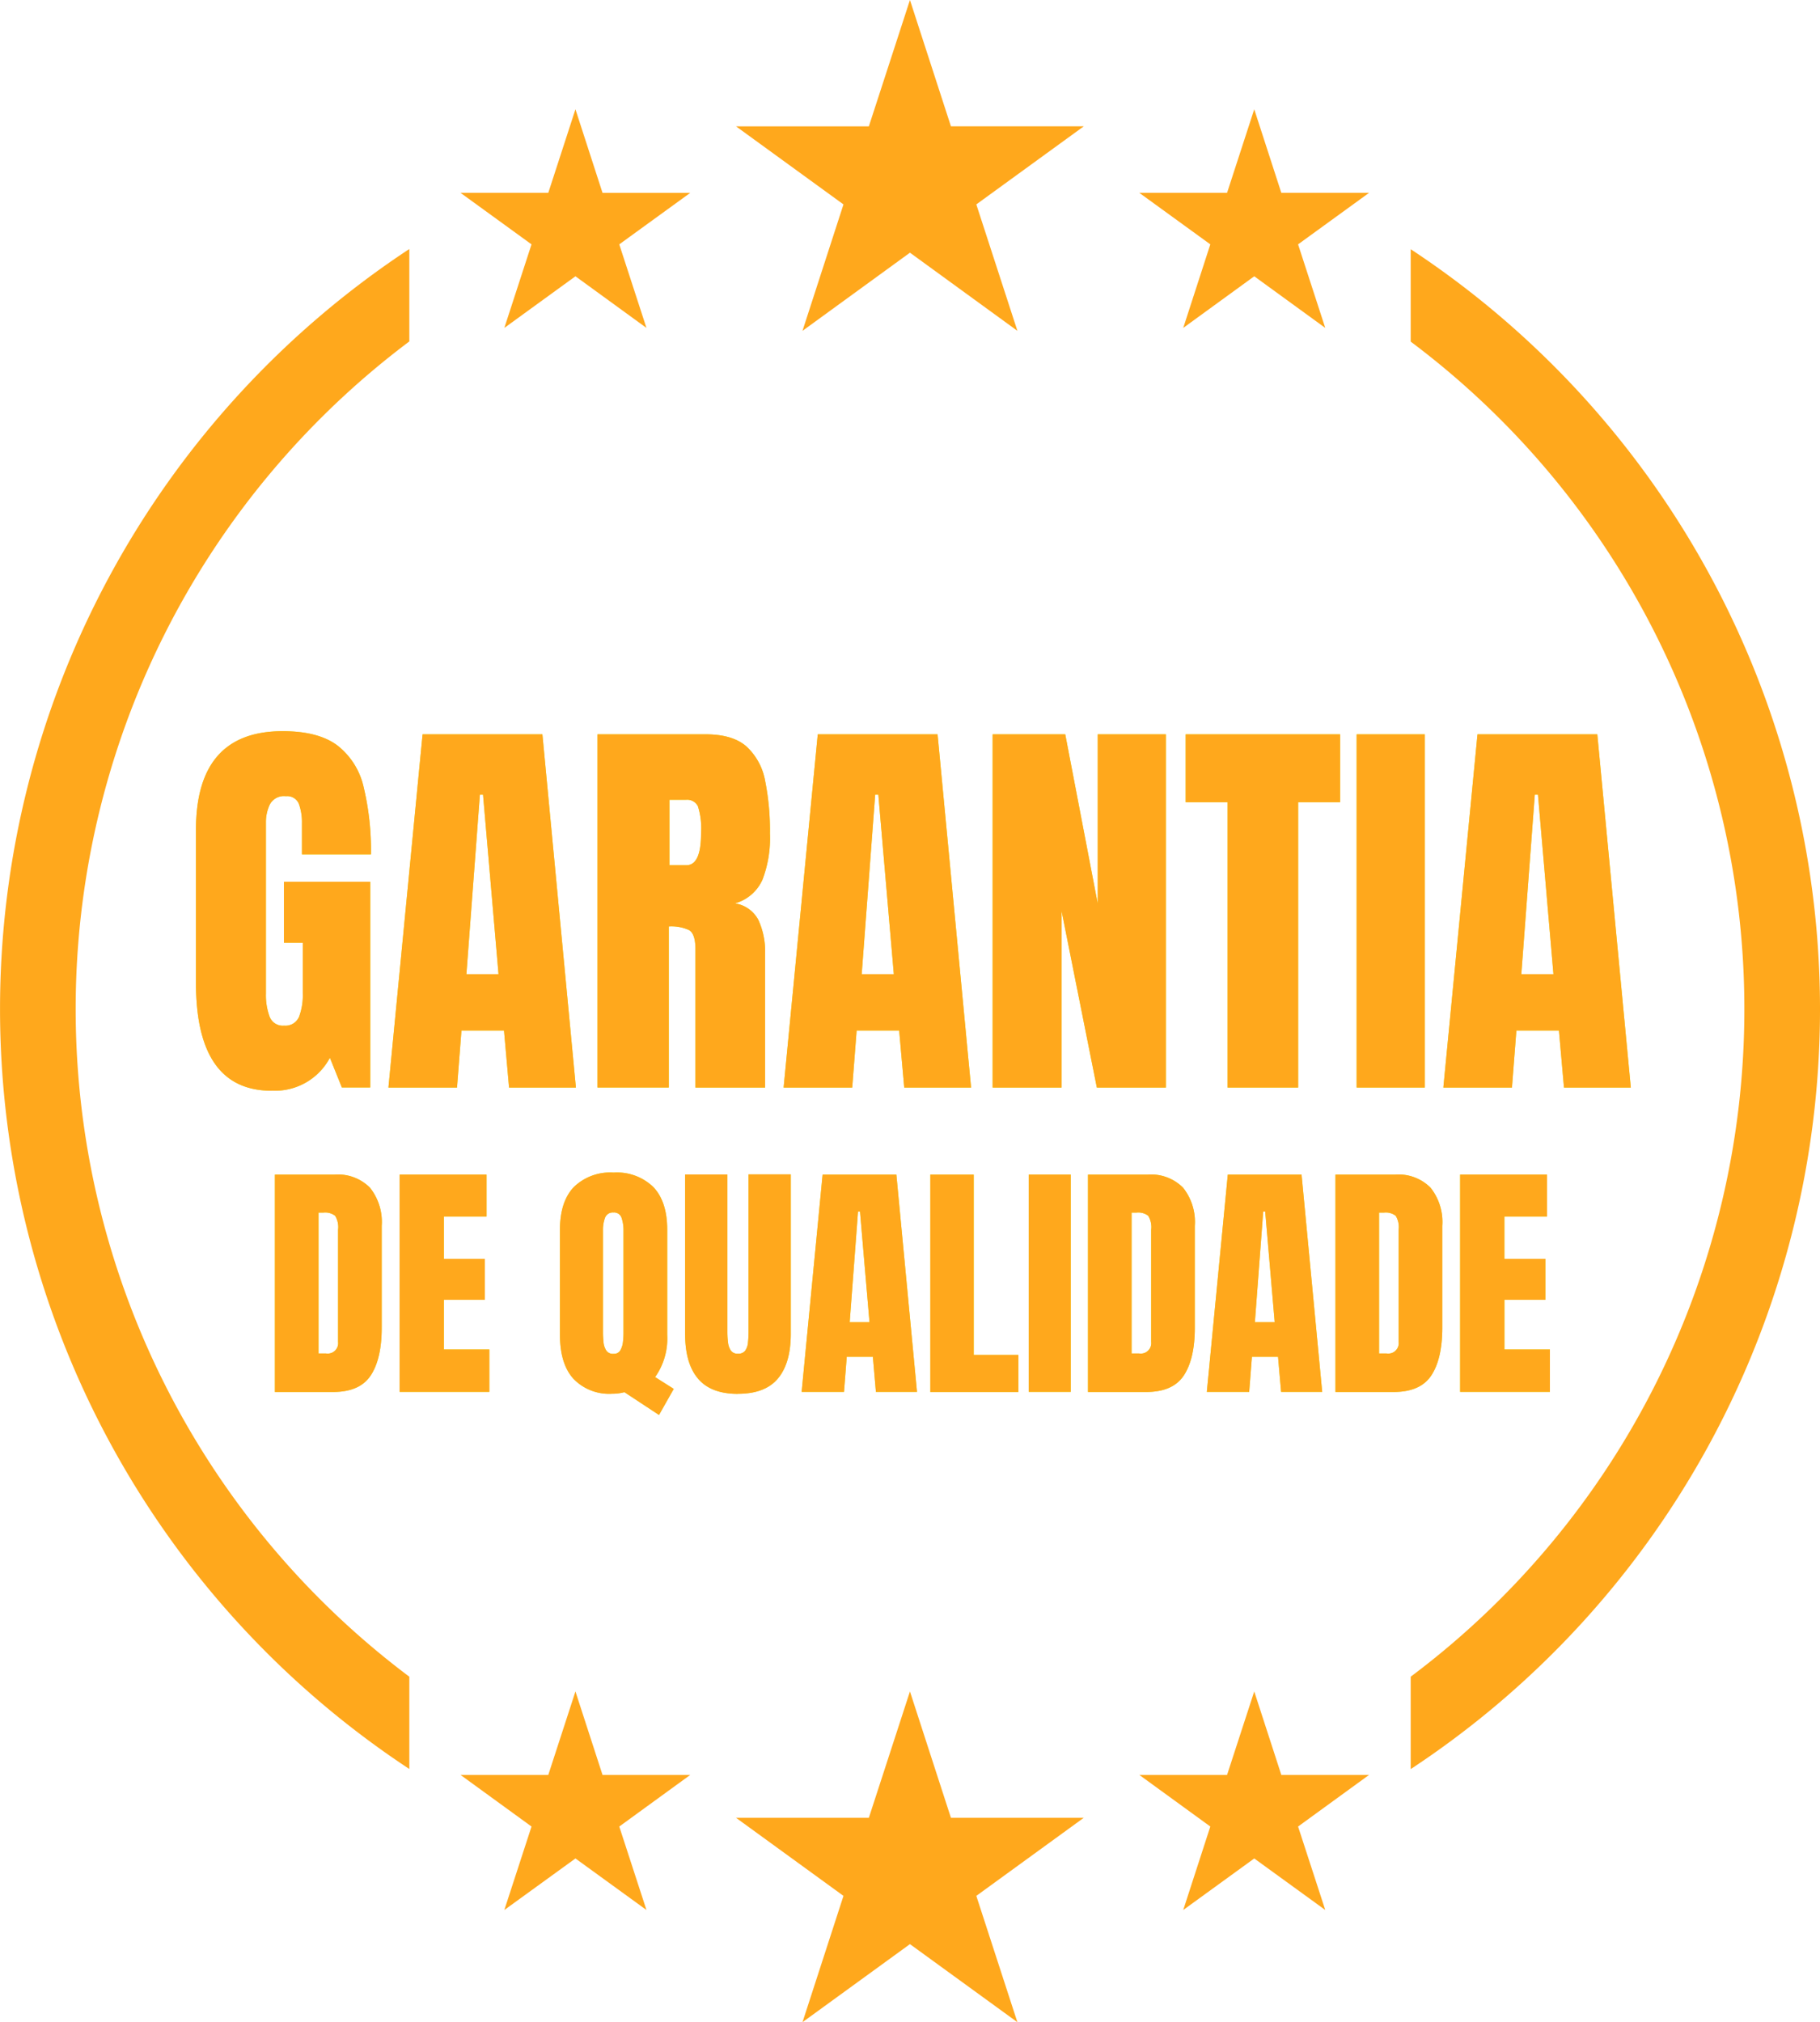 <svg xmlns="http://www.w3.org/2000/svg" width="273.445" height="303.773" viewBox="0 0 273.445 303.773"><path d="M61.5,251.979V238.1a125.389,125.389,0,0,1,0-200.585V23.63a136.723,136.723,0,0,0,0,228.333Z" transform="translate(0 13.774)" fill="#ffa81c"></path><path d="M184.03,137.793A125.179,125.179,0,0,1,133.9,238.085v13.882a136.708,136.708,0,0,0,0-228.317V37.532a125.179,125.179,0,0,1,50.13,100.292Z" transform="translate(78.05 13.786)" fill="#ffa81c"></path><path d="M105.966,191.228,122.111,179.5h-19.96L95.994,160.52,89.82,179.5H69.86l16.146,11.729L79.864,210.16l-.016.047.063-.047,16.082-11.682,16.082,11.682.063.047-.016-.047Z" transform="translate(40.721 93.567)" fill="#ffa81c"></path><path d="M78.233,173.057H65.047L60.979,160.52,56.9,173.057H43.71l10.669,7.756-4.084,12.537,10.685-7.74,10.669,7.74-4.084-12.537Z" transform="translate(25.478 93.567)" fill="#ffa81c"></path><path d="M121.326,173.057H108.14l10.669,7.756-4.068,12.537,10.669-7.74,10.669,7.74-4.084-12.537,10.669-7.756H129.477l-4.068-12.536Z" transform="translate(63.034 93.567)" fill="#ffa81c"></path><path d="M89.82,18.979H69.86L86.006,30.708,79.848,49.7,95.994,37.958,112.139,49.7l-6.173-18.995,16.146-11.729h-19.96L95.994,0Z" transform="translate(40.721)" fill="#ffa81c"></path><path d="M50.295,43.215l10.685-7.756,10.669,7.756L67.564,30.663l10.669-7.74H65.047L60.979,10.37,56.9,22.922H43.71l10.669,7.74Z" transform="translate(25.478 6.045)" fill="#ffa81c"></path><path d="M121.326,22.922H108.14l10.669,7.74-4.068,12.552,10.669-7.756,10.669,7.756-4.084-12.552,10.669-7.74H129.477L125.409,10.37Z" transform="translate(63.034 6.045)" fill="#ffa81c"></path><path d="M29.965,123.4q-11.373,0-11.365-16.272V84.253q0-14.863,13.027-14.863,5.366,0,8.231,2.153A10.98,10.98,0,0,1,43.8,77.827a40.672,40.672,0,0,1,1.092,10.067H34.524v-4.7a8.022,8.022,0,0,0-.459-2.881,1.882,1.882,0,0,0-1.947-1.156A2.4,2.4,0,0,0,29.7,80.391,6.16,6.16,0,0,0,29.11,83.1V108.8a9.38,9.38,0,0,0,.554,3.482,2.12,2.12,0,0,0,2.184,1.345,2.217,2.217,0,0,0,2.248-1.345,9.2,9.2,0,0,0,.554-3.546v-7.566H31.817V92.01H44.781v30.9H40.523l-1.8-4.464a9.319,9.319,0,0,1-8.738,4.939Z" transform="translate(10.842 40.447)" fill="#e7e314"></path><path d="M36.87,122.749,42,69.69H60l5.034,53.059H54.994l-.76-8.563H47.839l-.665,8.563H36.87Zm11.713-17.032h4.828L51.084,78.744H50.61Z" transform="translate(21.491 40.622)" fill="#e7e314"></path><path d="M56.716,122.749V69.69H72.988c2.707,0,4.765.617,6.142,1.852a9.25,9.25,0,0,1,2.786,5.192,37.745,37.745,0,0,1,.712,7.82,17.507,17.507,0,0,1-1.108,6.933,6.379,6.379,0,0,1-4.147,3.593,4.8,4.8,0,0,1,3.514,2.485,11.339,11.339,0,0,1,1.013,5.113v20.071H71.437V101.981c0-1.551-.317-2.5-.95-2.881a6.385,6.385,0,0,0-3.055-.554v24.2H56.7Zm10.8-33.4h2.564c1.472,0,2.2-1.6,2.2-4.8a11.017,11.017,0,0,0-.475-4.068A1.811,1.811,0,0,0,70,79.52H67.527v9.83Z" transform="translate(33.05 40.622)" fill="#e7e314"></path><path d="M74.38,122.749,79.509,69.69h18l5.034,53.059H92.5l-.76-8.563H85.349l-.665,8.563Zm11.729-17.032h4.828L88.61,78.744h-.475Z" transform="translate(43.356 40.622)" fill="#e7e314"></path><path d="M94.226,122.749V69.69h10.906L110.007,95.1V69.69h10.241v53.059H109.881l-5.3-26.529v26.529H94.21Z" transform="translate(54.915 40.622)" fill="#e7e314"></path><path d="M118.84,122.749V79.884h-6.3V69.69h23.205V79.884h-6.3v42.865Z" transform="translate(65.599 40.622)" fill="#e7e314"></path><path d="M128.77,122.749V69.69h10.241v53.059Z" transform="translate(75.06 40.622)" fill="#e7e314"></path><path d="M137,122.749l5.129-53.059h18l5.034,53.059H155.124l-.76-8.563H147.97l-.665,8.563Zm11.713-17.032h4.828l-2.327-26.973h-.475Z" transform="translate(79.857 40.622)" fill="#e7e314"></path><path d="M29.965,123.4q-11.373,0-11.365-16.272V84.253q0-14.863,13.027-14.863,5.366,0,8.231,2.153A10.98,10.98,0,0,1,43.8,77.827a40.672,40.672,0,0,1,1.092,10.067H34.524v-4.7a8.022,8.022,0,0,0-.459-2.881,1.882,1.882,0,0,0-1.947-1.156A2.4,2.4,0,0,0,29.7,80.391,6.16,6.16,0,0,0,29.11,83.1V108.8a9.38,9.38,0,0,0,.554,3.482,2.12,2.12,0,0,0,2.184,1.345,2.217,2.217,0,0,0,2.248-1.345,9.2,9.2,0,0,0,.554-3.546v-7.566H31.817V92.01H44.781v30.9H40.523l-1.8-4.464a9.319,9.319,0,0,1-8.738,4.939Z" transform="translate(10.842 40.447)" fill="#ffa81c"></path><path d="M36.87,122.749,42,69.69H60l5.034,53.059H54.994l-.76-8.563H47.839l-.665,8.563H36.87Zm11.713-17.032h4.828L51.084,78.744H50.61Z" transform="translate(21.491 40.622)" fill="#ffa81c"></path><path d="M56.716,122.749V69.69H72.988c2.707,0,4.765.617,6.142,1.852a9.25,9.25,0,0,1,2.786,5.192,37.745,37.745,0,0,1,.712,7.82,17.507,17.507,0,0,1-1.108,6.933,6.379,6.379,0,0,1-4.147,3.593,4.8,4.8,0,0,1,3.514,2.485,11.339,11.339,0,0,1,1.013,5.113v20.071H71.437V101.981c0-1.551-.317-2.5-.95-2.881a6.385,6.385,0,0,0-3.055-.554v24.2H56.7Zm10.8-33.4h2.564c1.472,0,2.2-1.6,2.2-4.8a11.017,11.017,0,0,0-.475-4.068A1.811,1.811,0,0,0,70,79.52H67.527v9.83Z" transform="translate(33.05 40.622)" fill="#ffa81c"></path><path d="M74.38,122.749,79.509,69.69h18l5.034,53.059H92.5l-.76-8.563H85.349l-.665,8.563Zm11.729-17.032h4.828L88.61,78.744h-.475Z" transform="translate(43.356 40.622)" fill="#ffa81c"></path><path d="M94.226,122.749V69.69h10.906L110.007,95.1V69.69h10.241v53.059H109.881l-5.3-26.529v26.529H94.21Z" transform="translate(54.915 40.622)" fill="#ffa81c"></path><path d="M118.84,122.749V79.884h-6.3V69.69h23.205V79.884h-6.3v42.865Z" transform="translate(65.599 40.622)" fill="#ffa81c"></path><path d="M128.77,122.749V69.69h10.241v53.059Z" transform="translate(75.06 40.622)" fill="#ffa81c"></path><path d="M137,122.749l5.129-53.059h18l5.034,53.059H155.124l-.76-8.563H147.97l-.665,8.563Zm11.713-17.032h4.828l-2.327-26.973h-.475Z" transform="translate(79.857 40.622)" fill="#ffa81c"></path><path d="M26.1,144.109V111.47h8.975a6.79,6.79,0,0,1,5.3,1.963,8.255,8.255,0,0,1,1.773,5.73v15.291c0,3.087-.538,5.477-1.63,7.155s-2.976,2.517-5.683,2.517H26.08Zm6.569-5.762h1.124a1.57,1.57,0,0,0,1.8-1.741V119.764a3.293,3.293,0,0,0-.443-2.105,2.452,2.452,0,0,0-1.773-.475h-.728v21.163Z" transform="translate(15.202 64.975)" fill="#e7e314"></path><path d="M37.93,144.109V111.47H50.989v6.3H44.578v6.363h6.157v6.142H44.578v7.471h6.838v6.363Z" transform="translate(22.109 64.975)" fill="#e7e314"></path><path d="M68.029,147.687l-5.192-3.419A7.125,7.125,0,0,1,61,144.5a7.434,7.434,0,0,1-5.841-2.264c-1.345-1.5-2.01-3.7-2.01-6.6V119.859c0-2.8.7-4.939,2.074-6.395a7.844,7.844,0,0,1,5.983-2.184,7.844,7.844,0,0,1,5.983,2.184c1.377,1.456,2.074,3.593,2.074,6.395v15.781A10.04,10.04,0,0,1,67.444,142l2.8,1.773-2.2,3.894Zm-6.822-9.181a1.079,1.079,0,0,0,1.013-.522,3.306,3.306,0,0,0,.4-1.282,11.783,11.783,0,0,0,.079-1.472V119.97a5.715,5.715,0,0,0-.285-1.868,1.17,1.17,0,0,0-1.235-.823,1.227,1.227,0,0,0-1.266.807,5.2,5.2,0,0,0-.3,1.868v15.417c0,.427.032.886.079,1.377A2.786,2.786,0,0,0,60.1,138a1.186,1.186,0,0,0,1.092.507Z" transform="translate(30.981 64.865)" fill="#e7e314"></path><path d="M72.976,144.422c-2.723,0-4.717-.76-6.015-2.3s-1.931-3.767-1.931-6.743V111.466h6.347v23.648a12.623,12.623,0,0,0,.095,1.567,2.714,2.714,0,0,0,.427,1.235,1.227,1.227,0,0,0,1.076.475,1.258,1.258,0,0,0,1.092-.475,2.536,2.536,0,0,0,.412-1.235c.047-.507.079-1.029.079-1.583V111.45h6.347v23.918c0,2.976-.649,5.208-1.931,6.743s-3.292,2.3-6.015,2.3Z" transform="translate(37.906 64.964)" fill="#e7e314"></path><path d="M76.09,144.109l3.15-32.639H90.32l3.1,32.639H87.249l-.459-5.271H82.865l-.412,5.271H76.106Zm7.218-10.479h2.976l-1.425-16.6h-.3l-1.25,16.6Z" transform="translate(44.353 64.975)" fill="#e7e314"></path><path d="M88.306,144.109V111.47h6.522v27.083h6.711v5.572H88.29Z" transform="translate(51.464 64.975)" fill="#e7e314"></path><path d="M97.65,144.109V111.47h6.3v32.639Z" transform="translate(56.92 64.975)" fill="#e7e314"></path><path d="M103.276,144.109V111.47h8.975a6.79,6.79,0,0,1,5.3,1.963,8.255,8.255,0,0,1,1.773,5.73v15.291c0,3.087-.538,5.477-1.63,7.155s-2.976,2.517-5.683,2.517H103.26Zm6.569-5.762h1.124a1.57,1.57,0,0,0,1.8-1.741V119.764a3.293,3.293,0,0,0-.443-2.105,2.452,2.452,0,0,0-1.773-.475h-.728v21.163Z" transform="translate(60.19 64.975)" fill="#e7e314"></path><path d="M114.55,144.109l3.15-32.639h11.08l3.1,32.639h-6.173l-.459-5.271h-3.926l-.412,5.271h-6.347Zm7.218-10.479h2.976l-1.425-16.6h-.3Z" transform="translate(66.771 64.975)" fill="#e7e314"></path><path d="M126.766,144.109V111.47h8.975a6.79,6.79,0,0,1,5.3,1.963,8.254,8.254,0,0,1,1.773,5.73v15.291c0,3.087-.538,5.477-1.63,7.155s-2.976,2.517-5.683,2.517H126.75Zm6.569-5.762h1.124a1.57,1.57,0,0,0,1.8-1.741V119.764a3.293,3.293,0,0,0-.443-2.105,2.452,2.452,0,0,0-1.773-.475h-.728v21.163Z" transform="translate(73.882 64.975)" fill="#e7e314"></path><path d="M138.59,144.109V111.47h13.059v6.3h-6.411v6.363H151.4v6.142h-6.157v7.471h6.838v6.363Z" transform="translate(80.784 64.975)" fill="#e7e314"></path><path d="M26.1,144.109V111.47h8.975a6.79,6.79,0,0,1,5.3,1.963,8.255,8.255,0,0,1,1.773,5.73v15.291c0,3.087-.538,5.477-1.63,7.155s-2.976,2.517-5.683,2.517H26.08Zm6.569-5.762h1.124a1.57,1.57,0,0,0,1.8-1.741V119.764a3.293,3.293,0,0,0-.443-2.105,2.452,2.452,0,0,0-1.773-.475h-.728v21.163Z" transform="translate(15.202 64.975)" fill="#ffa81c"></path><path d="M37.93,144.109V111.47H50.989v6.3H44.578v6.363h6.157v6.142H44.578v7.471h6.838v6.363Z" transform="translate(22.109 64.975)" fill="#ffa81c"></path><path d="M68.029,147.687l-5.192-3.419A7.125,7.125,0,0,1,61,144.5a7.434,7.434,0,0,1-5.841-2.264c-1.345-1.5-2.01-3.7-2.01-6.6V119.859c0-2.8.7-4.939,2.074-6.395a7.844,7.844,0,0,1,5.983-2.184,7.844,7.844,0,0,1,5.983,2.184c1.377,1.456,2.074,3.593,2.074,6.395v15.781A10.04,10.04,0,0,1,67.444,142l2.8,1.773-2.2,3.894Zm-6.822-9.181a1.079,1.079,0,0,0,1.013-.522,3.306,3.306,0,0,0,.4-1.282,11.783,11.783,0,0,0,.079-1.472V119.97a5.715,5.715,0,0,0-.285-1.868,1.17,1.17,0,0,0-1.235-.823,1.227,1.227,0,0,0-1.266.807,5.2,5.2,0,0,0-.3,1.868v15.417c0,.427.032.886.079,1.377A2.786,2.786,0,0,0,60.1,138a1.186,1.186,0,0,0,1.092.507Z" transform="translate(30.981 64.865)" fill="#ffa81c"></path><path d="M72.976,144.422c-2.723,0-4.717-.76-6.015-2.3s-1.931-3.767-1.931-6.743V111.466h6.347v23.648a12.623,12.623,0,0,0,.095,1.567,2.714,2.714,0,0,0,.427,1.235,1.227,1.227,0,0,0,1.076.475,1.258,1.258,0,0,0,1.092-.475,2.536,2.536,0,0,0,.412-1.235c.047-.507.079-1.029.079-1.583V111.45h6.347v23.918c0,2.976-.649,5.208-1.931,6.743s-3.292,2.3-6.015,2.3Z" transform="translate(37.906 64.964)" fill="#ffa81c"></path><path d="M76.09,144.109l3.15-32.639H90.32l3.1,32.639H87.249l-.459-5.271H82.865l-.412,5.271H76.106Zm7.218-10.479h2.976l-1.425-16.6h-.3l-1.25,16.6Z" transform="translate(44.353 64.975)" fill="#ffa81c"></path><path d="M88.306,144.109V111.47h6.522v27.083h6.711v5.572H88.29Z" transform="translate(51.464 64.975)" fill="#ffa81c"></path><path d="M97.65,144.109V111.47h6.3v32.639Z" transform="translate(56.92 64.975)" fill="#ffa81c"></path><path d="M103.276,144.109V111.47h8.975a6.79,6.79,0,0,1,5.3,1.963,8.255,8.255,0,0,1,1.773,5.73v15.291c0,3.087-.538,5.477-1.63,7.155s-2.976,2.517-5.683,2.517H103.26Zm6.569-5.762h1.124a1.57,1.57,0,0,0,1.8-1.741V119.764a3.293,3.293,0,0,0-.443-2.105,2.452,2.452,0,0,0-1.773-.475h-.728v21.163Z" transform="translate(60.19 64.975)" fill="#ffa81c"></path><path d="M114.55,144.109l3.15-32.639h11.08l3.1,32.639h-6.173l-.459-5.271h-3.926l-.412,5.271h-6.347Zm7.218-10.479h2.976l-1.425-16.6h-.3Z" transform="translate(66.771 64.975)" fill="#ffa81c"></path><path d="M126.766,144.109V111.47h8.975a6.79,6.79,0,0,1,5.3,1.963,8.254,8.254,0,0,1,1.773,5.73v15.291c0,3.087-.538,5.477-1.63,7.155s-2.976,2.517-5.683,2.517H126.75Zm6.569-5.762h1.124a1.57,1.57,0,0,0,1.8-1.741V119.764a3.293,3.293,0,0,0-.443-2.105,2.452,2.452,0,0,0-1.773-.475h-.728v21.163Z" transform="translate(73.882 64.975)" fill="#ffa81c"></path><path d="M138.59,144.109V111.47h13.059v6.3h-6.411v6.363H151.4v6.142h-6.157v7.471h6.838v6.363Z" transform="translate(80.784 64.975)" fill="#ffa81c"></path></svg>